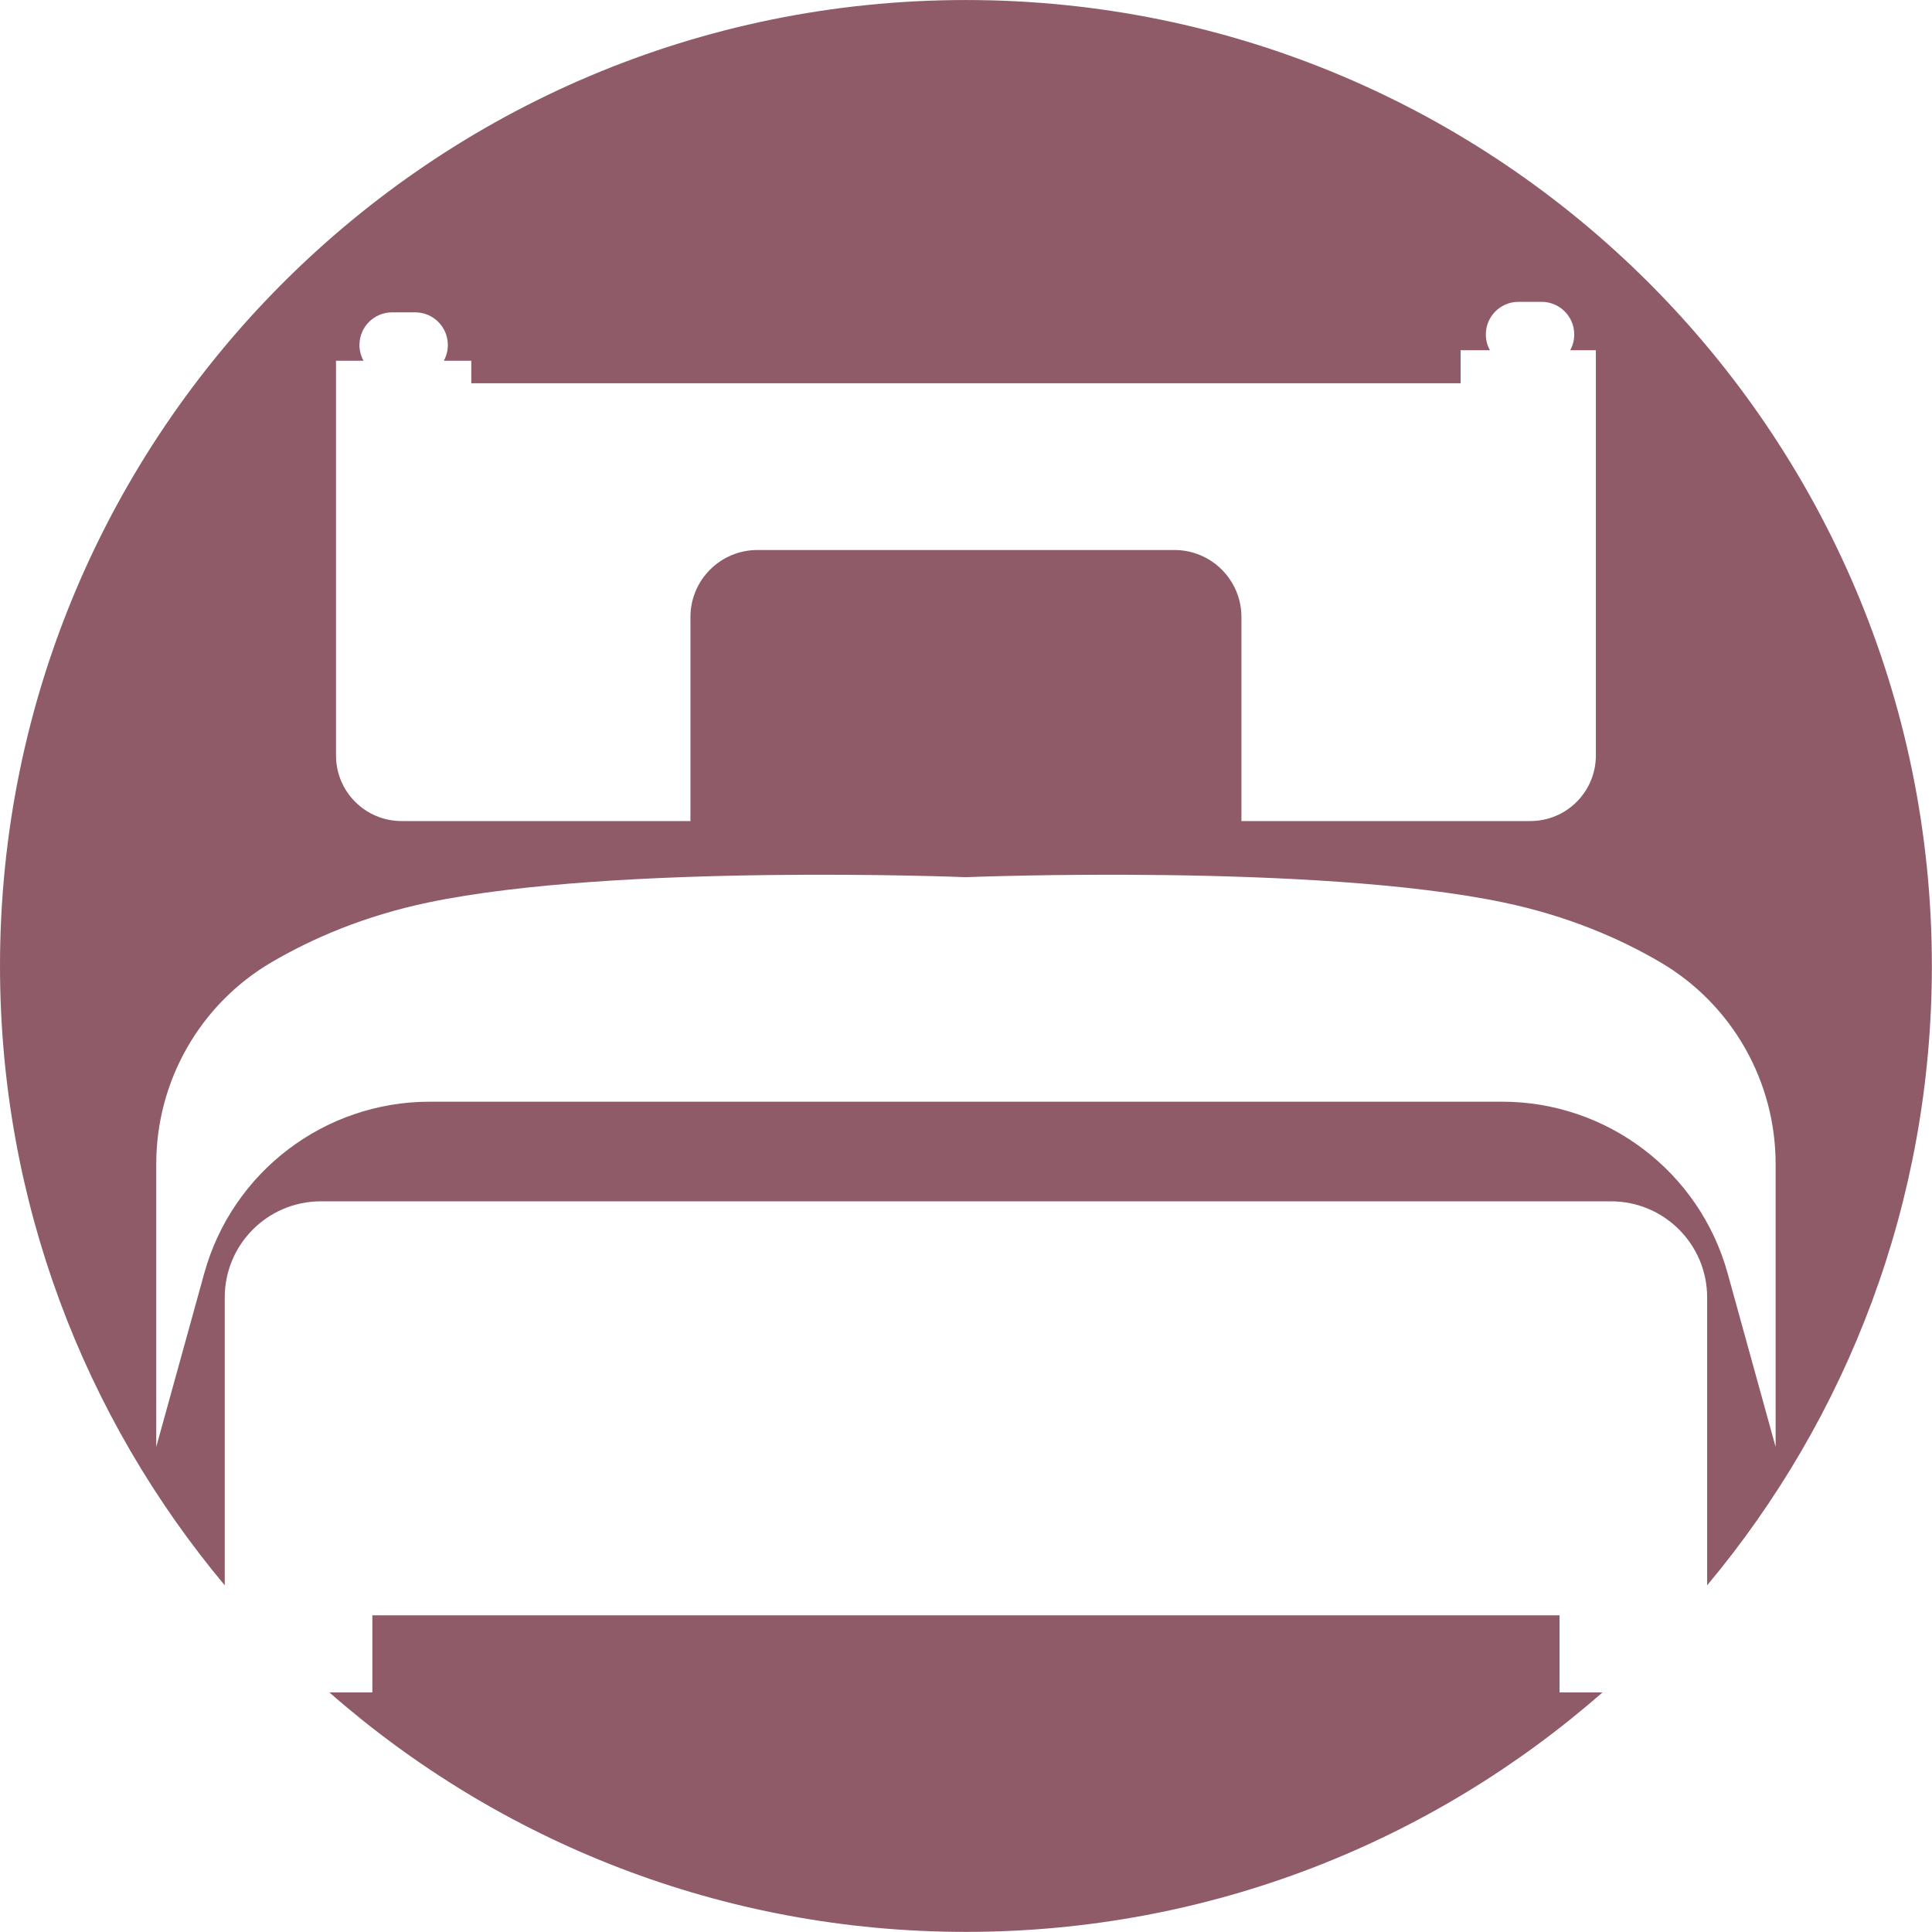 <?xml version="1.0" encoding="UTF-8" standalone="no"?><svg xmlns="http://www.w3.org/2000/svg" xmlns:xlink="http://www.w3.org/1999/xlink" fill="#000000" height="367.9" preserveAspectRatio="xMidYMid meet" version="1" viewBox="0.0 0.0 367.9 367.9" width="367.9" zoomAndPan="magnify"><defs><clipPath id="a"><path d="M 0 0 L 367.879 0 L 367.879 302 L 0 302 Z M 0 0"/></clipPath><clipPath id="b"><path d="M 62 307 L 306 307 L 306 367.879 L 62 367.879 Z M 62 307"/></clipPath></defs><g><g clip-path="url(#a)" id="change1_1"><path d="M 29.754 272.852 L 29.754 221.645 C 29.754 205.863 38.078 191.23 51.691 183.246 C 59.457 178.695 69.375 174.398 81.594 171.844 C 117.402 164.363 183.938 167.035 183.938 167.035 C 183.938 167.035 250.473 164.363 286.281 171.844 C 298.504 174.398 308.422 178.695 316.184 183.246 C 329.797 191.23 338.121 205.863 338.121 221.645 L 338.121 275.523 L 328.988 242.48 C 323.648 223.164 306.07 209.789 286.031 209.789 L 81.844 209.789 C 61.805 209.789 44.227 223.164 38.891 242.48 L 29.754 275.523 Z M 63.984 101.164 L 63.984 68.699 L 69.227 68.699 C 68.73 67.809 68.449 66.785 68.449 65.695 C 68.449 62.262 71.23 59.48 74.66 59.48 L 79.07 59.48 C 82.5 59.48 85.281 62.262 85.281 65.695 C 85.281 66.785 85 67.809 84.508 68.699 L 89.746 68.699 L 89.746 72.977 L 278.133 72.977 L 278.133 66.695 L 283.719 66.695 C 283.223 65.805 282.941 64.781 282.941 63.688 C 282.941 60.258 285.723 57.477 289.152 57.477 L 293.562 57.477 C 296.992 57.477 299.773 60.258 299.773 63.688 C 299.773 64.781 299.492 65.805 299 66.695 L 303.891 66.695 L 303.891 143.867 C 303.891 150.762 298.305 156.348 291.414 156.348 L 236.398 156.348 L 236.398 117.496 C 236.398 110.449 230.688 104.734 223.637 104.734 L 144.238 104.734 C 137.191 104.734 131.477 110.449 131.477 117.496 L 131.477 156.348 L 76.465 156.348 C 69.574 156.348 63.984 150.762 63.984 143.867 Z M 42.797 247.066 C 42.797 236.953 50.992 228.762 61.098 228.762 L 306.777 228.762 C 316.887 228.762 325.082 236.953 325.082 247.066 L 325.082 301.883 C 351.789 269.949 367.875 228.828 367.875 183.941 C 367.875 82.355 285.523 0.004 183.938 0.004 C 82.352 0.004 0 82.355 0 183.941 C 0 228.828 16.086 269.949 42.797 301.883 L 42.797 247.066" fill="#8f5b69"/></g><g clip-path="url(#b)" id="change1_2"><path d="M 296.969 322.285 L 296.969 307.59 L 70.906 307.59 L 70.906 322.285 L 62.73 322.285 C 95.098 350.668 137.504 367.879 183.938 367.879 C 230.371 367.879 272.777 350.668 305.145 322.285 L 296.969 322.285" fill="#8f5b69"/></g></g></svg>